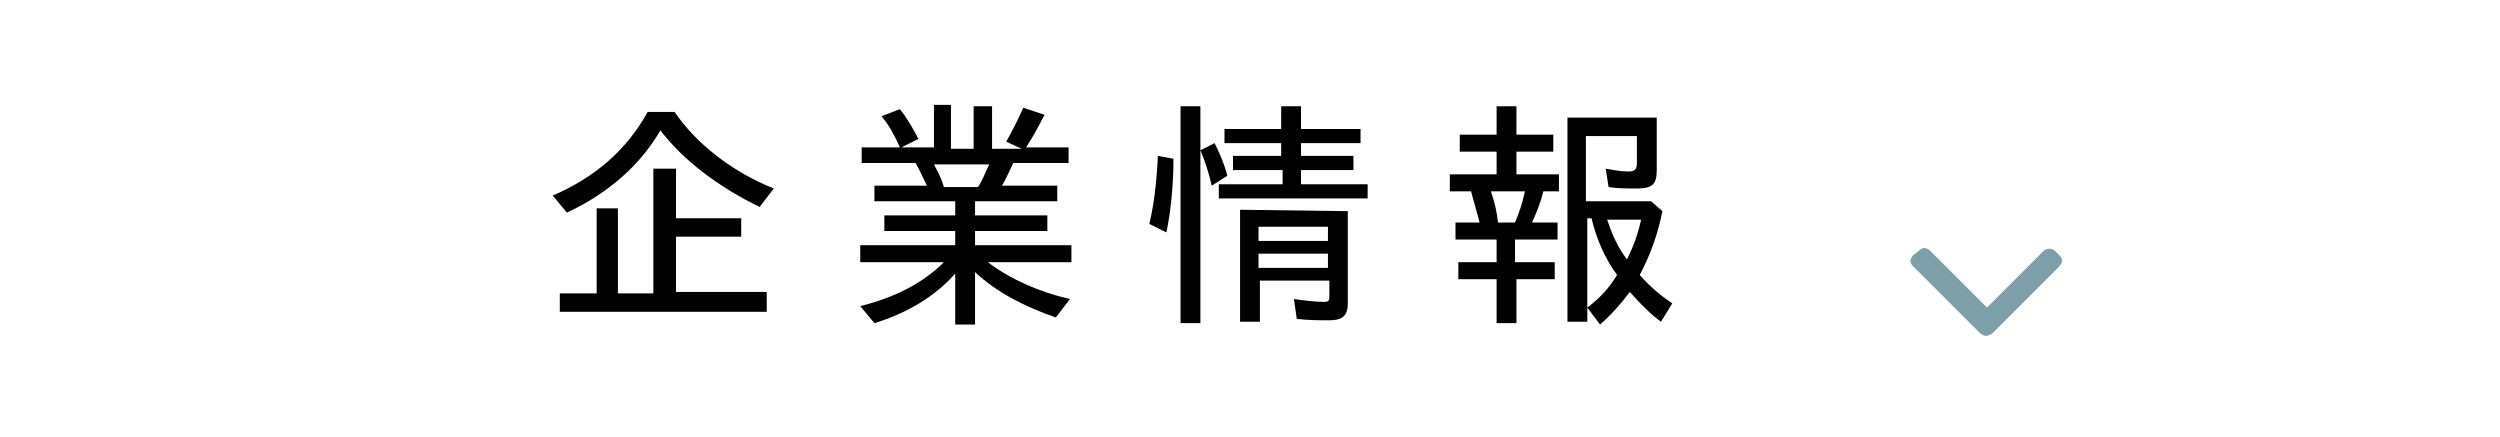 <?xml version="1.0" encoding="utf-8"?>
<!-- Generator: Adobe Illustrator 25.0.1, SVG Export Plug-In . SVG Version: 6.00 Build 0)  -->
<svg version="1.1" id="レイヤー_1" xmlns="http://www.w3.org/2000/svg" xmlns:xlink="http://www.w3.org/1999/xlink" x="0px"
	 y="0px" viewBox="0 0 176.4 30.8" style="enable-background:new 0 0 176.4 30.8;" xml:space="preserve">
<style type="text/css">
	.st0{fill:#7C9FAA;}
</style>
<g>
	<path d="M47.6,7.9c1.5,2.2,4,4.2,7,5.4l-1,1.3c-2.9-1.4-5.4-3.3-7-5.4C45.2,11.6,43,13.6,40,15l-1-1.2c3-1.3,5.2-3.2,6.7-5.9H47.6z
		 M47.7,11.9v3.5h4.6v1.3h-4.6v3.9h6.4V22H39.5v-1.3h2.6v-6h1.5v6h2.5v-8.8C46.1,11.9,47.7,11.9,47.7,11.9z"/>
	<path d="M67.1,7.5v3h1.6v-3H70v3h2.1L71,10c0.5-0.9,0.9-1.7,1.2-2.4l1.5,0.5c-0.4,0.8-0.9,1.7-1.3,2.3h3v1.1h-3.9
		c-0.3,0.6-0.5,1.1-0.8,1.6h3.9v1.1h-5.8v1h5.1v1.1h-5.1v1h6.8v1.2h-5.9c1.6,1.2,3.6,2.1,5.8,2.6l-1,1.3c-2.3-0.8-4.2-1.8-5.7-3.2
		v3.7h-1.4v-3.6c-1.4,1.6-3.4,2.8-5.7,3.5l-1-1.2c2.4-0.6,4.4-1.6,5.9-3.1h-5.9v-1.2h6.7v-1h-5v-1.1h5v-1h-5.7v-1.1h3.7
		c-0.3-0.6-0.5-1.1-0.8-1.6h-3.8v-1.1h2.7c-0.4-0.9-0.8-1.6-1.3-2.2l1.3-0.5c0.4,0.5,0.9,1.3,1.3,2.1l-1.2,0.6h2.3v-3h1.2V7.5z
		 M69,13.2c0.3-0.4,0.5-1,0.8-1.6h-3.9c0.3,0.6,0.5,0.9,0.7,1.6H69z"/>
	<path d="M82.8,11.2c0,1.9-0.2,3.8-0.5,5.2l-1.2-0.6c0.3-1.3,0.5-2.7,0.6-4.8L82.8,11.2z M84.7,7.5v15.3h-1.4V7.5H84.7z M85.7,10.1
		c0.4,0.8,0.7,1.5,0.9,2.3l-1.1,0.7c-0.2-0.9-0.5-1.8-0.8-2.5L85.7,10.1z M91.8,7.5v1.6H96v1h-4.2V11h3.7v1h-3.7v1h4.7v1H86v-1h4.5
		v-1H87v-1h3.4v-0.9h-4v-1h4V7.5H91.8z M95.1,14.9v6.5c0,0.9-0.4,1.2-1.3,1.2c-0.6,0-1.5,0-2.3-0.1l-0.2-1.4
		c0.7,0.1,1.5,0.2,2.1,0.2c0.4,0,0.4-0.1,0.4-0.5v-1h-4.9v2.9h-1.4v-7.9L95.1,14.9L95.1,14.9z M88.8,16v1h4.9v-1H88.8z M88.8,17.9v1
		h4.9v-1H88.8z"/>
	<path d="M107,7.5v2h2.6v1.2H107v1.6h3v1.2h-1.1c-0.2,0.8-0.4,1.3-0.8,2.2h1.8v1.2h-3v1.6h2.8v1.2H107v3.1h-1.4v-3.1h-2.7v-1.2h2.7
		v-1.6h-2.9v-1.2h1.7c-0.2-0.8-0.4-1.4-0.6-2.2h-1.5v-1.2h3.3v-1.6H103V9.5h2.6v-2H107z M105.2,13.5c0.3,0.9,0.4,1.4,0.5,2.2h1.2
		c0.3-0.7,0.5-1.3,0.7-2.2H105.2z M116.9,8.3V12c0,1-0.3,1.3-1.4,1.3c-0.6,0-1.4,0-2-0.1l-0.2-1.3c0.6,0.1,1,0.2,1.6,0.2
		c0.4,0,0.6-0.1,0.6-0.6V9.6h-3.6v4.6h4.6l0.8,0.7c-0.3,1.5-0.8,3-1.6,4.5c0.6,0.7,1.5,1.5,2.3,2l-0.8,1.3c-0.7-0.5-1.5-1.3-2.2-2.1
		c-0.6,0.8-1.3,1.6-2.1,2.3l-0.9-1.2c0.8-0.6,1.5-1.3,2.1-2.3c-0.9-1.2-1.5-2.7-1.8-4H112v7.3h-1.4V8.3H116.9z M113.4,15.5
		c0.3,0.9,0.7,1.9,1.4,2.8c0.5-1,0.8-1.9,1-2.8C115.8,15.5,113.4,15.5,113.4,15.5z"/>
</g>
<g>
	<g>
		<path class="st0" d="M140.6,23.5l4.7-4.7c0.1-0.1,0.2-0.3,0.2-0.4c0-0.2-0.1-0.3-0.2-0.4l-0.3-0.3c-0.2-0.2-0.6-0.2-0.8,0l-4,4
			l-4-4c-0.1-0.1-0.3-0.2-0.4-0.2c-0.2,0-0.3,0.1-0.4,0.2L135,18c-0.1,0.1-0.2,0.3-0.2,0.4c0,0.2,0.1,0.3,0.2,0.4l4.7,4.7
			c0.1,0.1,0.3,0.2,0.4,0.2C140.3,23.7,140.5,23.6,140.6,23.5z"/>
	</g>
</g>
</svg>
